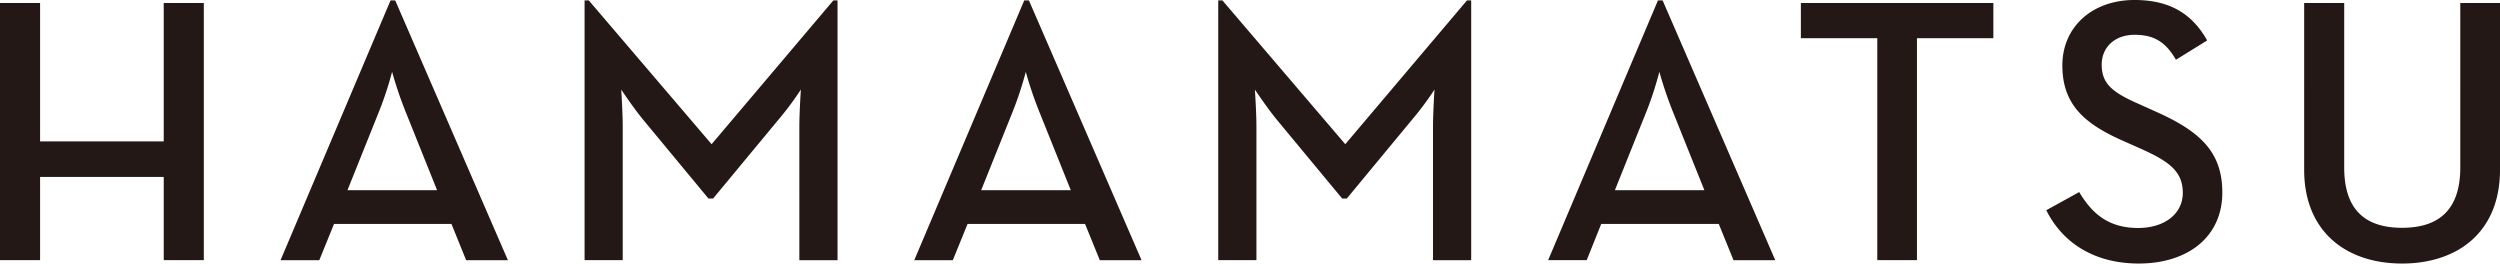 <svg xmlns="http://www.w3.org/2000/svg" viewBox="0 0 538.85 56.8"><g data-name="レイヤー 2"><path d="M0 .65h8.64v29.83h26.65V.65h8.64v55.42h-8.64V38.14H8.64v17.93H0zM84.18.08h1l24.29 56h-9l-3.17-7.82H72l-3.18 7.82h-8.35zM94.21 41l-6.93-17.28a84.93 84.93 0 01-2.77-8.24 73.4 73.4 0 01-2.69 8.24L74.89 41zM126 .08h.9l26.48 31 26.25-31h.89v56h-8.23V27.3c0-3.09.33-8 .33-8a65.39 65.39 0 01-5 6.69l-13.92 16.8h-1L138.79 26c-2.12-2.53-4.89-6.69-4.89-6.69s.32 4.9.32 8v28.76H126zm94.77 0h1l24.28 56h-9l-3.18-7.82h-25.32l-3.18 7.82h-8.31zM230.8 41l-6.93-17.27a82 82 0 01-2.77-8.24 75.73 75.73 0 01-2.69 8.24L211.48 41zM262.58.08h.89l26.49 31 26.24-31h.9v56h-8.23V27.3c0-3.09.32-8 .32-8a65.39 65.39 0 01-5 6.69l-13.9 16.8h-1L275.37 26c-2.12-2.53-4.89-6.69-4.89-6.69s.33 4.9.33 8v28.76h-8.23zm94.78 0h1l24.28 56h-9l-3.18-7.82h-25.33L342 56.07h-8.31zm10 40.91l-6.93-17.27a84.93 84.93 0 01-2.77-8.24 73.4 73.4 0 01-2.66 8.24L348.07 41zm37.27-32.76h-16.47V.65h41.49v7.58h-16.47v47.84h-8.55zm36.43 37.08l7.09-3.91c2.6 4.32 6 7.74 12.71 7.74 5.62 0 9.62-3 9.62-7.58 0-4.8-3.26-6.92-9.29-9.61l-3.67-1.63c-8.07-3.59-13-7.66-13-16.22 0-8.23 6.36-14.1 15.57-14.1 7.33 0 12.3 2.77 15.64 8.72L469 12.88c-2.12-3.67-4.56-5.38-8.88-5.38S453 10.19 453 13.94c0 4.15 2.37 6 8 8.47l3.53 1.59C474 28.2 479 32.6 479 41.48c0 9.7-7.58 15.32-18 15.32s-16.85-5.21-19.94-11.49zm55.58-8.72V.65h8.63V36.1c0 9 4.41 13 12.47 13s12.55-4 12.55-13V.65h8.56v35.94c0 13.45-9.13 20.21-21.11 20.21s-21.1-6.8-21.1-20.21z" fill="#231815" data-name="レイヤー 1"/></g></svg>